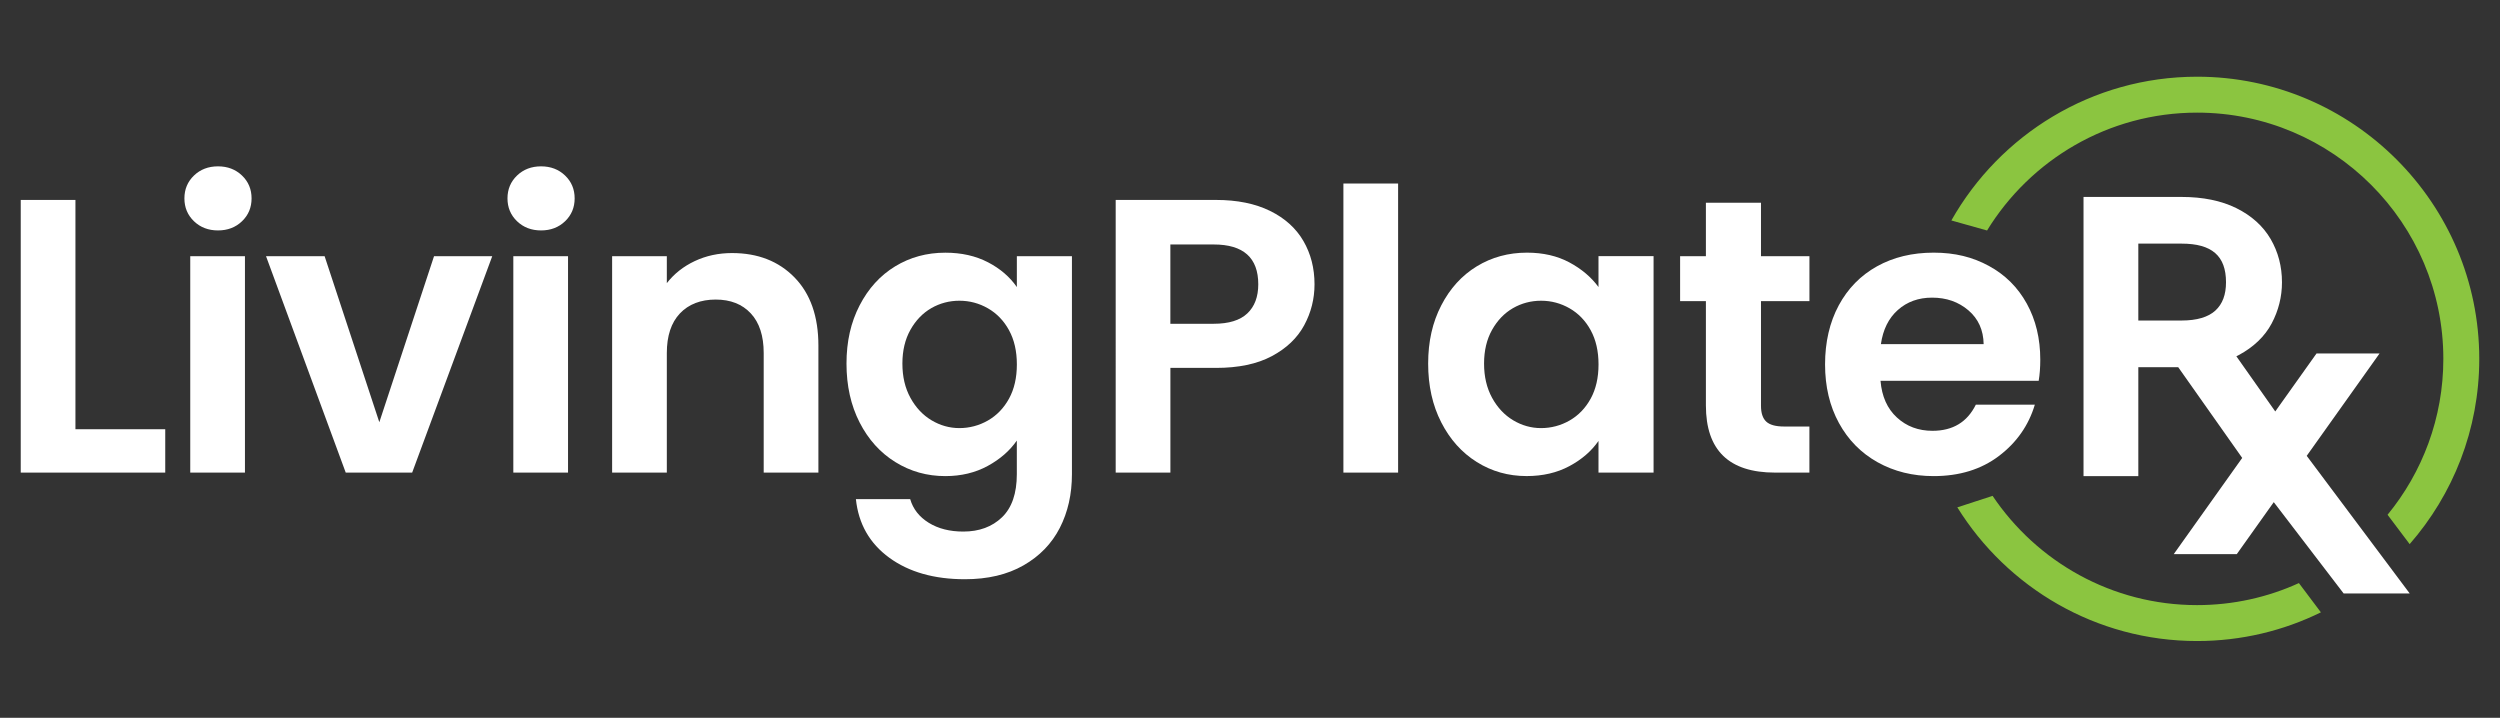 <?xml version="1.0" encoding="UTF-8"?>
<svg id="Layer_1" data-name="Layer 1" xmlns="http://www.w3.org/2000/svg" xmlns:xlink="http://www.w3.org/1999/xlink" viewBox="0 0 792 227.39">
  <rect x="0" y="0" width="792" height="227.39" fill="#333333" stroke="none"/>
  <defs>
    <style>
      .cls-1 {
        fill: none;
      }

      .cls-2 {
        fill: #fff;
      }

      .cls-3 {
        fill: #8bc540;
      }
    </style>
    <clipPath id="clippath">
      <rect class="cls-1" x="246.5" y="536.82" width="1566.5" height="1542"/>
    </clipPath>
    <clipPath id="clippath-1">
      <rect class="cls-1" x="123.49" y="54.65" width="1743.8" height="2256.68"/>
    </clipPath>
  </defs>
  <path class="cls-2" d="m730.76,144.42l23.09-32.45h-19.97l-13.08,18.38-12.32-17.48c.24-.11.47-.23.7-.35,4.77-2.56,8.3-5.94,10.49-10.06,2.16-4.06,3.26-8.45,3.26-13.04,0-5.01-1.21-9.62-3.6-13.71-2.4-4.11-6.06-7.4-10.87-9.78-4.74-2.35-10.58-3.54-17.33-3.54h-31.07v88.44h17.36v-34.5h12.64l20.27,28.74-21.69,30.48h19.97l11.72-16.47,22.13,28.92h20.93l-32.62-43.59Zm-25.56-55c0,3.94-1.1,6.87-3.36,8.96-2.27,2.09-5.88,3.16-10.71,3.16h-13.71v-24.36h13.71c9.6,0,14.07,3.89,14.07,12.24Z"/>
  <g>
    <path class="cls-2" d="m23.89,135.98h28.46v13.74H6.57V63.34h17.33v72.64Z"/>
    <path class="cls-2" d="m61.45,70.09c-2.02-1.94-3.03-4.35-3.03-7.24s1.01-5.3,3.03-7.24c2.02-1.94,4.56-2.91,7.61-2.91s5.59.97,7.61,2.91c2.02,1.94,3.03,4.35,3.03,7.24s-1.01,5.3-3.03,7.24c-2.02,1.94-4.56,2.91-7.61,2.91s-5.59-.97-7.61-2.91Zm16.15,11.08v68.56h-17.33v-68.56h17.33Z"/>
    <path class="cls-2" d="m120.17,133.76l17.33-52.59h18.44l-25.37,68.56h-21.04l-25.25-68.56h18.56l17.33,52.59Z"/>
    <path class="cls-2" d="m163.8,70.09c-2.02-1.94-3.03-4.35-3.03-7.24s1.01-5.3,3.03-7.24c2.02-1.94,4.56-2.91,7.61-2.91s5.59.97,7.61,2.91c2.02,1.94,3.03,4.35,3.03,7.24s-1.01,5.3-3.03,7.24c-2.02,1.94-4.56,2.91-7.61,2.91s-5.59-.97-7.61-2.91Zm16.15,11.08v68.56h-17.33v-68.56h17.33Z"/>
    <path class="cls-2" d="m251.72,87.91c5.03,5.16,7.55,12.36,7.55,21.59v40.22h-17.33v-37.87c0-5.44-1.36-9.63-4.08-12.56-2.72-2.93-6.44-4.39-11.14-4.39s-8.56,1.47-11.32,4.39c-2.77,2.93-4.15,7.12-4.15,12.56v37.87h-17.33v-68.56h17.33v8.54c2.31-2.97,5.26-5.3,8.85-6.99,3.59-1.69,7.53-2.54,11.82-2.54,8.17,0,14.77,2.58,19.8,7.74Z"/>
    <path class="cls-2" d="m312.98,83.08c3.88,2.02,6.93,4.64,9.16,7.86v-9.78h17.45v69.05c0,6.35-1.28,12.02-3.84,17.02-2.56,4.99-6.39,8.95-11.51,11.88-5.12,2.93-11.3,4.39-18.56,4.39-9.74,0-17.72-2.27-23.95-6.81-6.23-4.54-9.76-10.73-10.58-18.56h17.2c.91,3.13,2.87,5.63,5.88,7.49,3.01,1.86,6.66,2.78,10.95,2.78,5.03,0,9.12-1.51,12.25-4.52,3.13-3.01,4.7-7.57,4.7-13.67v-10.64c-2.23,3.22-5.3,5.9-9.22,8.04-3.92,2.14-8.4,3.22-13.43,3.22-5.78,0-11.06-1.48-15.84-4.45-4.79-2.97-8.56-7.16-11.32-12.56-2.76-5.4-4.15-11.61-4.15-18.62s1.38-13.08,4.15-18.44c2.76-5.36,6.52-9.49,11.26-12.38,4.74-2.89,10.04-4.33,15.9-4.33,5.11,0,9.61,1.01,13.49,3.03Zm6.68,21.53c-1.65-3.01-3.88-5.32-6.68-6.93-2.81-1.61-5.82-2.41-9.03-2.41s-6.19.79-8.91,2.35c-2.72,1.57-4.93,3.86-6.62,6.87-1.69,3.01-2.54,6.58-2.54,10.7s.84,7.74,2.54,10.83c1.69,3.09,3.92,5.47,6.68,7.12,2.76,1.65,5.71,2.48,8.85,2.48s6.23-.8,9.03-2.41c2.8-1.61,5.03-3.92,6.68-6.93,1.65-3.01,2.48-6.62,2.48-10.83s-.83-7.82-2.48-10.83Z"/>
    <path class="cls-2" d="m413.16,103.06c-2.19,4.04-5.61,7.3-10.27,9.78-4.66,2.48-10.54,3.71-17.63,3.71h-14.48v33.17h-17.33V63.34h31.8c6.68,0,12.38,1.16,17.08,3.46,4.7,2.31,8.23,5.49,10.58,9.53,2.35,4.04,3.53,8.62,3.53,13.74,0,4.62-1.09,8.95-3.28,12.99Zm-18.01-3.77c2.31-2.18,3.47-5.26,3.47-9.22,0-8.41-4.7-12.62-14.11-12.62h-13.74v25.12h13.74c4.78,0,8.33-1.09,10.64-3.28Z"/>
    <path class="cls-2" d="m442.92,58.14v91.58h-17.33V58.14h17.33Z"/>
    <path class="cls-2" d="m456.59,96.75c2.76-5.36,6.52-9.49,11.26-12.38,4.74-2.89,10.04-4.33,15.9-4.33,5.11,0,9.59,1.03,13.43,3.09,3.84,2.06,6.91,4.66,9.22,7.8v-9.78h17.45v68.56h-17.45v-10.02c-2.23,3.22-5.3,5.88-9.22,7.98-3.92,2.1-8.44,3.15-13.55,3.15-5.78,0-11.04-1.48-15.78-4.45-4.75-2.97-8.5-7.16-11.26-12.56-2.77-5.4-4.15-11.61-4.15-18.62s1.38-13.08,4.15-18.44Zm47.34,7.86c-1.65-3.01-3.88-5.32-6.68-6.93-2.81-1.61-5.82-2.41-9.03-2.41s-6.19.79-8.91,2.35c-2.72,1.57-4.93,3.86-6.62,6.87-1.69,3.01-2.54,6.58-2.54,10.7s.85,7.74,2.54,10.83c1.69,3.09,3.92,5.47,6.68,7.12,2.76,1.65,5.71,2.48,8.85,2.48s6.23-.8,9.03-2.41c2.8-1.61,5.03-3.92,6.68-6.93,1.65-3.01,2.48-6.62,2.48-10.83s-.83-7.82-2.48-10.83Z"/>
    <path class="cls-2" d="m557.88,95.39v33.17c0,2.31.56,3.98,1.67,5.01,1.11,1.03,2.99,1.55,5.63,1.55h8.04v14.6h-10.89c-14.6,0-21.9-7.09-21.9-21.28v-33.04h-8.17v-14.23h8.17v-16.95h17.45v16.95h15.35v14.23h-15.35Z"/>
    <path class="cls-2" d="m645.87,120.64h-50.12c.41,4.95,2.14,8.83,5.2,11.63,3.05,2.81,6.81,4.21,11.26,4.21,6.44,0,11.01-2.76,13.74-8.29h18.69c-1.98,6.6-5.78,12.03-11.39,16.27-5.61,4.25-12.5,6.37-20.67,6.37-6.6,0-12.52-1.46-17.76-4.39-5.24-2.93-9.32-7.07-12.25-12.44-2.93-5.36-4.39-11.55-4.39-18.56s1.44-13.32,4.33-18.69c2.89-5.36,6.93-9.49,12.13-12.38,5.2-2.89,11.18-4.33,17.94-4.33s12.35,1.4,17.51,4.21c5.16,2.81,9.16,6.79,12,11.94,2.85,5.16,4.27,11.08,4.27,17.76,0,2.48-.17,4.7-.5,6.68Zm-17.45-11.63c-.08-4.46-1.69-8.02-4.83-10.7-3.14-2.68-6.97-4.02-11.51-4.02-4.29,0-7.9,1.3-10.83,3.9-2.93,2.6-4.72,6.21-5.38,10.83h32.55Z"/>
  </g>
  <path class="cls-3" d="m785.43,113.69c0-49.29-40.1-89.39-89.39-89.39-33.36,0-62.49,18.38-77.85,45.54l11.31,3.18c13.73-22.38,38.42-37.34,66.54-37.34,43.01,0,78.01,34.99,78.01,78.01,0,18.73-6.64,35.93-17.67,49.39l7,9.3c13.72-15.72,22.05-36.24,22.05-58.69Z"/>
  <path class="cls-3" d="m696.04,191.7c-26.96,0-50.77-13.75-64.79-34.61l-11.17,3.64c15.78,25.4,43.92,42.35,75.96,42.35,14.06,0,27.37-3.27,39.22-9.09l-6.97-9.27c-9.83,4.48-20.75,6.98-32.24,6.98Z"/>
</svg>